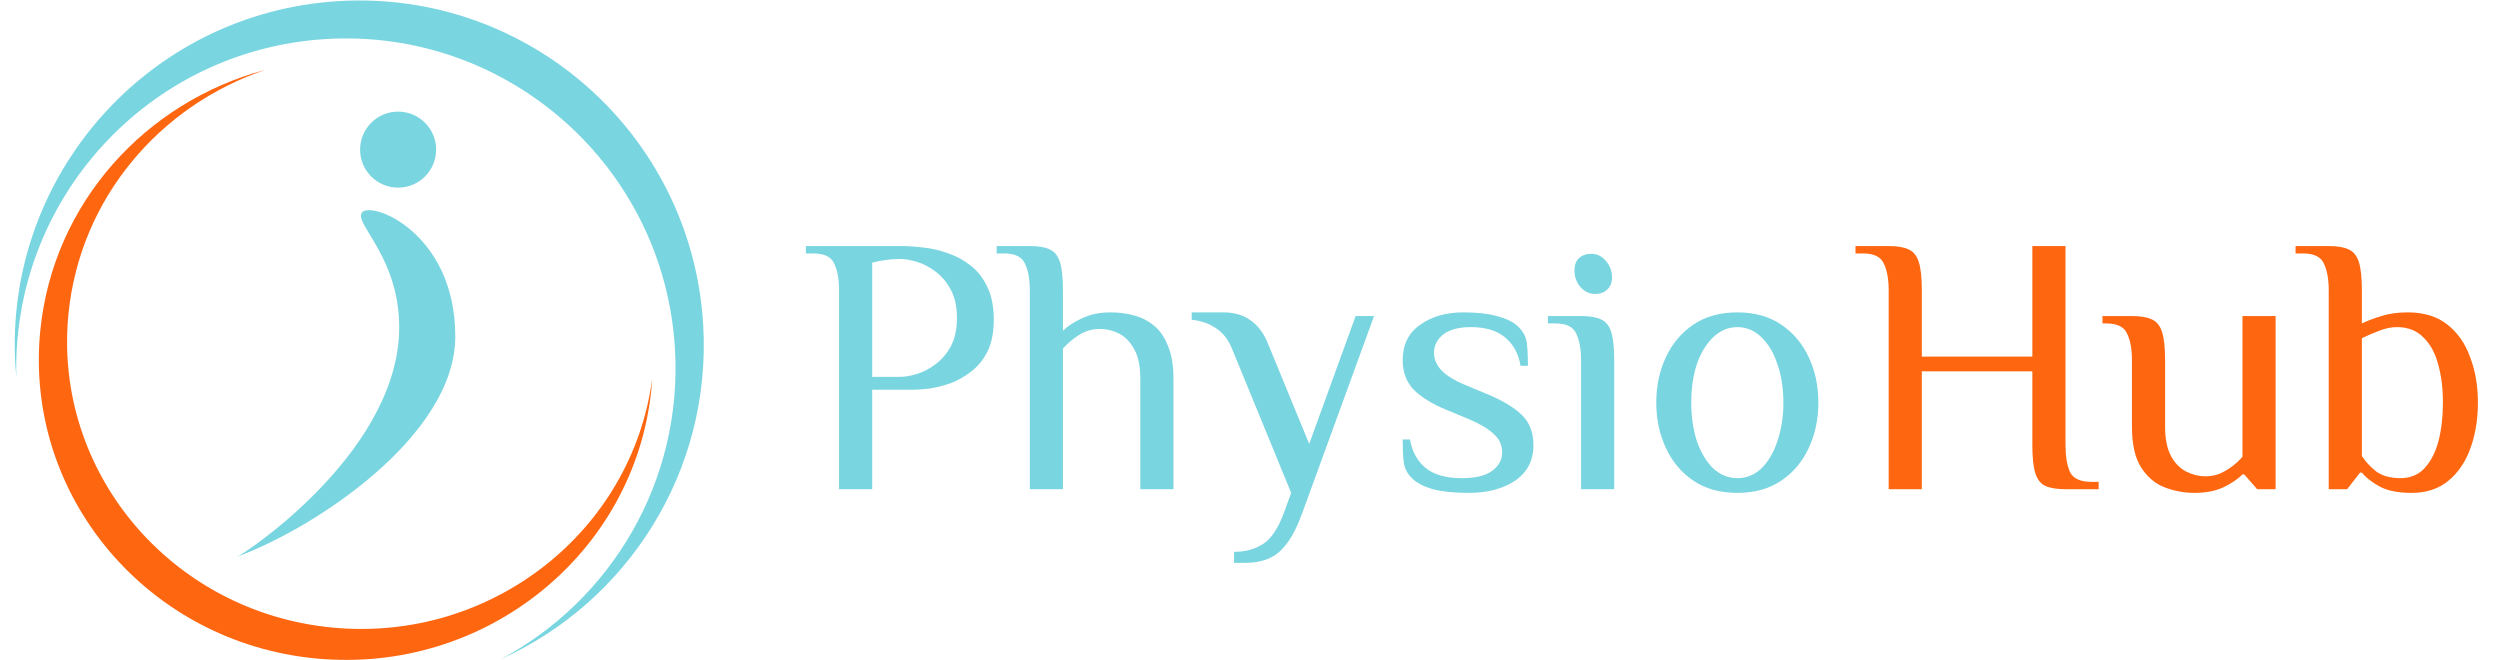 <svg width="322" height="85" viewBox="0 0 322 85" fill="none" xmlns="http://www.w3.org/2000/svg">
<g clip-path="url(#clip0_1_10)">
<path d="M243.261 63.01V37.387C243.261 35.964 243.055 34.825 242.644 33.971C242.264 33.085 241.363 32.642 239.939 32.642H238.99V31.693H243.261C244.368 31.693 245.222 31.835 245.823 32.12C246.455 32.405 246.898 32.958 247.151 33.781C247.404 34.603 247.531 35.805 247.531 37.387V45.928H261.766V31.693H266.036V57.316C266.036 58.739 266.226 59.894 266.606 60.779C267.017 61.634 267.934 62.061 269.358 62.061H270.307V63.01H266.036C264.929 63.01 264.059 62.867 263.427 62.583C262.826 62.298 262.398 61.744 262.145 60.922C261.892 60.099 261.766 58.897 261.766 57.316V47.826H247.531V63.01H243.261ZM282.661 63.484C281.332 63.484 280.051 63.247 278.817 62.772C277.584 62.298 276.571 61.444 275.78 60.21C274.99 58.976 274.594 57.221 274.594 54.943V46.402C274.594 44.979 274.389 43.84 273.977 42.986C273.598 42.1 272.696 41.657 271.273 41.657H270.798V40.708H274.594C275.701 40.708 276.555 40.851 277.156 41.136C277.789 41.42 278.232 41.974 278.485 42.796C278.738 43.619 278.865 44.821 278.865 46.402V54.943C278.865 56.525 279.118 57.79 279.624 58.739C280.13 59.657 280.778 60.321 281.569 60.732C282.392 61.143 283.23 61.349 284.084 61.349C284.717 61.349 285.318 61.238 285.887 61.017C286.457 60.764 286.994 60.447 287.5 60.068C288.007 59.688 288.449 59.277 288.829 58.834V40.708H293.099V63.01H290.727L289.066 61.112H288.829C288.228 61.713 287.406 62.266 286.362 62.772C285.318 63.247 284.084 63.484 282.661 63.484ZM310.616 63.484C308.844 63.484 307.452 63.199 306.44 62.63C305.428 62.061 304.685 61.475 304.21 60.874H303.973L302.312 63.01H299.94V37.387C299.94 35.964 299.734 34.825 299.323 33.971C298.943 33.085 298.042 32.642 296.618 32.642H295.669V31.693H299.94C301.047 31.693 301.901 31.835 302.502 32.12C303.135 32.405 303.577 32.958 303.83 33.781C304.084 34.603 304.21 35.805 304.21 37.387V41.657C304.938 41.309 305.776 40.993 306.725 40.708C307.674 40.392 308.813 40.234 310.141 40.234C312.197 40.234 313.89 40.756 315.218 41.8C316.547 42.844 317.528 44.251 318.16 46.023C318.824 47.763 319.157 49.708 319.157 51.859C319.157 53.978 318.84 55.924 318.208 57.695C317.575 59.467 316.626 60.874 315.361 61.918C314.095 62.962 312.514 63.484 310.616 63.484ZM309.192 61.586C310.458 61.586 311.486 61.159 312.276 60.305C313.099 59.419 313.7 58.249 314.08 56.794C314.459 55.307 314.649 53.662 314.649 51.859C314.649 50.024 314.443 48.379 314.032 46.924C313.652 45.469 313.02 44.315 312.134 43.461C311.28 42.575 310.141 42.132 308.718 42.132C307.99 42.132 307.231 42.29 306.44 42.606C305.681 42.891 304.938 43.207 304.21 43.555V58.739C304.685 59.467 305.301 60.131 306.061 60.732C306.851 61.301 307.895 61.586 309.192 61.586Z" fill="#FE6610"/>
<mask id="mask0_1_10" style="mask-type:luminance" maskUnits="userSpaceOnUse" x="-60" y="-184" width="445" height="449">
<path d="M-59.589 -183.661H384.435V264.006H-59.589V-183.661Z" fill="white"/>
</mask>
<g mask="url(#mask0_1_10)">
<path d="M46.38 19.272C46.38 16.568 48.573 14.376 51.276 14.376C53.981 14.376 56.172 16.568 56.172 19.272C56.172 21.976 53.981 24.168 51.276 24.168C48.573 24.168 46.38 21.976 46.38 19.272Z" fill="#79D5E0"/>
</g>
<path d="M108.07 63.01V37.387C108.07 35.964 107.864 34.825 107.453 33.971C107.074 33.085 106.172 32.642 104.749 32.642H103.8V31.693H116.136C116.959 31.693 117.876 31.756 118.889 31.883C119.932 31.978 120.976 32.215 122.02 32.595C123.096 32.943 124.076 33.465 124.962 34.16C125.879 34.856 126.607 35.774 127.145 36.913C127.714 38.051 127.999 39.475 127.999 41.183C127.999 42.796 127.73 44.156 127.192 45.264C126.654 46.339 125.943 47.209 125.057 47.873C124.203 48.538 123.301 49.044 122.352 49.392C121.403 49.708 120.502 49.929 119.648 50.056C118.794 50.151 118.098 50.198 117.56 50.198H112.34V63.01H108.07ZM112.34 48.538H115.899C116.563 48.538 117.307 48.411 118.129 48.158C118.952 47.905 119.758 47.478 120.549 46.877C121.34 46.276 121.989 45.501 122.495 44.552C123.001 43.571 123.254 42.369 123.254 40.946C123.254 39.522 123.001 38.336 122.495 37.387C121.989 36.406 121.34 35.615 120.549 35.014C119.758 34.413 118.952 33.986 118.129 33.733C117.307 33.48 116.563 33.354 115.899 33.354C115.298 33.354 114.666 33.401 114.001 33.496C113.369 33.591 112.815 33.702 112.34 33.828V48.538ZM132.637 63.01V37.387C132.637 35.964 132.432 34.825 132.021 33.971C131.641 33.085 130.739 32.642 129.316 32.642H128.367V31.693H132.637C133.745 31.693 134.599 31.835 135.2 32.12C135.832 32.405 136.275 32.958 136.528 33.781C136.781 34.603 136.908 35.805 136.908 37.387V42.606C137.509 42.005 138.331 41.468 139.375 40.993C140.419 40.487 141.653 40.234 143.076 40.234C144.088 40.234 145.069 40.361 146.018 40.614C146.999 40.867 147.869 41.309 148.628 41.942C149.387 42.543 149.988 43.413 150.431 44.552C150.905 45.659 151.143 47.067 151.143 48.775V63.01H146.872V48.775C146.872 47.193 146.619 45.944 146.113 45.026C145.607 44.077 144.958 43.397 144.168 42.986C143.377 42.575 142.538 42.369 141.653 42.369C140.704 42.369 139.818 42.622 138.996 43.128C138.205 43.635 137.509 44.22 136.908 44.884V63.01H132.637ZM158.947 72.499V71.076C160.402 71.076 161.636 70.744 162.648 70.08C163.692 69.447 164.594 68.118 165.353 66.094L166.302 63.484L158.71 44.979C158.236 43.777 157.54 42.875 156.622 42.274C155.737 41.673 154.693 41.309 153.491 41.183V40.234H157.524C158.947 40.234 160.118 40.566 161.035 41.23C161.984 41.895 162.712 42.828 163.218 44.03L168.627 57.173L174.606 40.708H176.978L167.725 66.094C167.093 67.834 166.413 69.162 165.685 70.08C164.989 70.997 164.198 71.63 163.313 71.978C162.459 72.326 161.478 72.499 160.371 72.499H158.947ZM189.204 63.484C187.307 63.484 185.756 63.326 184.554 63.01C183.352 62.662 182.451 62.187 181.85 61.586C181.249 60.985 180.901 60.305 180.806 59.546C180.711 58.787 180.664 57.806 180.664 56.604H181.613C181.866 58.154 182.53 59.372 183.605 60.258C184.681 61.143 186.231 61.586 188.255 61.586C190.059 61.586 191.371 61.27 192.194 60.637C193.048 60.005 193.475 59.214 193.475 58.265C193.475 57.316 193.111 56.525 192.384 55.892C191.688 55.228 190.628 54.595 189.204 53.994L186.358 52.808C184.554 52.081 183.147 51.226 182.135 50.246C181.154 49.233 180.664 47.952 180.664 46.402C180.664 44.41 181.407 42.891 182.894 41.847C184.38 40.772 186.247 40.234 188.493 40.234C190.296 40.234 191.783 40.408 192.953 40.756C194.123 41.072 195.009 41.531 195.61 42.132C196.211 42.733 196.559 43.413 196.654 44.172C196.749 44.931 196.796 45.912 196.796 47.114H195.847C195.594 45.564 194.93 44.346 193.855 43.461C192.811 42.575 191.34 42.132 189.442 42.132C187.892 42.132 186.705 42.448 185.883 43.081C185.092 43.714 184.697 44.504 184.697 45.453C184.697 46.276 185.029 47.035 185.693 47.731C186.358 48.395 187.291 48.98 188.493 49.487L191.34 50.673C193.364 51.495 194.898 52.397 195.942 53.377C196.986 54.358 197.508 55.671 197.508 57.316C197.508 59.309 196.717 60.843 195.136 61.918C193.554 62.962 191.577 63.484 189.204 63.484ZM203.643 63.01V46.402C203.643 44.979 203.437 43.84 203.026 42.986C202.646 42.1 201.745 41.657 200.321 41.657H199.372V40.708H203.643C204.75 40.708 205.604 40.851 206.205 41.136C206.838 41.42 207.281 41.974 207.534 42.796C207.787 43.619 207.913 44.821 207.913 46.402V63.01H203.643ZM205.446 37.861C204.718 37.861 204.086 37.561 203.548 36.96C203.042 36.359 202.789 35.647 202.789 34.825C202.789 34.16 202.979 33.638 203.358 33.259C203.769 32.879 204.307 32.69 204.971 32.69C205.699 32.69 206.316 32.99 206.822 33.591C207.36 34.192 207.629 34.904 207.629 35.726C207.629 36.391 207.423 36.913 207.012 37.292C206.632 37.672 206.11 37.861 205.446 37.861ZM223.766 63.484C221.552 63.484 219.669 62.962 218.119 61.918C216.569 60.874 215.383 59.467 214.561 57.695C213.738 55.924 213.327 53.978 213.327 51.859C213.327 49.708 213.738 47.763 214.561 46.023C215.383 44.251 216.569 42.844 218.119 41.8C219.669 40.756 221.552 40.234 223.766 40.234C225.98 40.234 227.862 40.756 229.412 41.8C230.962 42.844 232.149 44.251 232.971 46.023C233.793 47.763 234.205 49.708 234.205 51.859C234.205 53.978 233.793 55.924 232.971 57.695C232.149 59.467 230.962 60.874 229.412 61.918C227.862 62.962 225.98 63.484 223.766 63.484ZM223.766 61.586C224.968 61.586 226.012 61.159 226.897 60.305C227.783 59.419 228.463 58.249 228.938 56.794C229.444 55.307 229.697 53.662 229.697 51.859C229.697 50.024 229.444 48.379 228.938 46.924C228.463 45.469 227.783 44.315 226.897 43.461C226.012 42.575 224.968 42.132 223.766 42.132C222.595 42.132 221.552 42.575 220.634 43.461C219.748 44.315 219.053 45.469 218.546 46.924C218.072 48.379 217.835 50.024 217.835 51.859C217.835 53.662 218.072 55.307 218.546 56.794C219.053 58.249 219.748 59.419 220.634 60.305C221.552 61.159 222.595 61.586 223.766 61.586Z" fill="#79D5E0"/>
<mask id="mask1_1_10" style="mask-type:luminance" maskUnits="userSpaceOnUse" x="-60" y="-184" width="445" height="449">
<path d="M-59.589 -183.661H384.435V264.006H-59.589V-183.661Z" fill="white"/>
</mask>
<g mask="url(#mask1_1_10)">
<path d="M46.586 27.425C47.59 25.753 58.64 29.836 58.64 43.337C58.64 56.165 40.487 68.084 30.434 71.74C30.434 72.045 50.798 59.001 51.407 42.854C51.712 33.41 45.672 28.948 46.586 27.425Z" fill="#79D5E0"/>
<path d="M43.578 0.145C19.116 1.633 0.493 22.671 1.981 47.132C2.011 47.617 2.061 48.095 2.106 48.575C1.471 25.778 19.03 6.425 41.964 5.029C65.374 3.604 85.506 21.427 86.93 44.836C87.972 61.958 78.712 77.316 64.507 84.894C80.824 77.536 91.718 60.668 90.566 41.741C89.077 17.279 68.04 -1.344 43.578 0.145Z" fill="#79D5E0"/>
<path d="M40.719 84.816C62.456 86.884 81.792 71.326 83.907 50.066C83.949 49.645 83.972 49.227 84 48.807C81.367 68.518 63.203 82.772 42.823 80.832C22.021 78.853 6.798 60.755 8.821 40.41C10.302 25.529 20.602 13.578 34.166 9C18.774 13.099 6.825 26.127 5.189 42.576C3.074 63.836 18.981 82.747 40.719 84.816Z" fill="#FE6610"/>
</g>
</g>
<defs>
<clipPath id="clip0_1_10">
<rect width="322" height="85" fill="white"/>
</clipPath>
</defs>
</svg>
